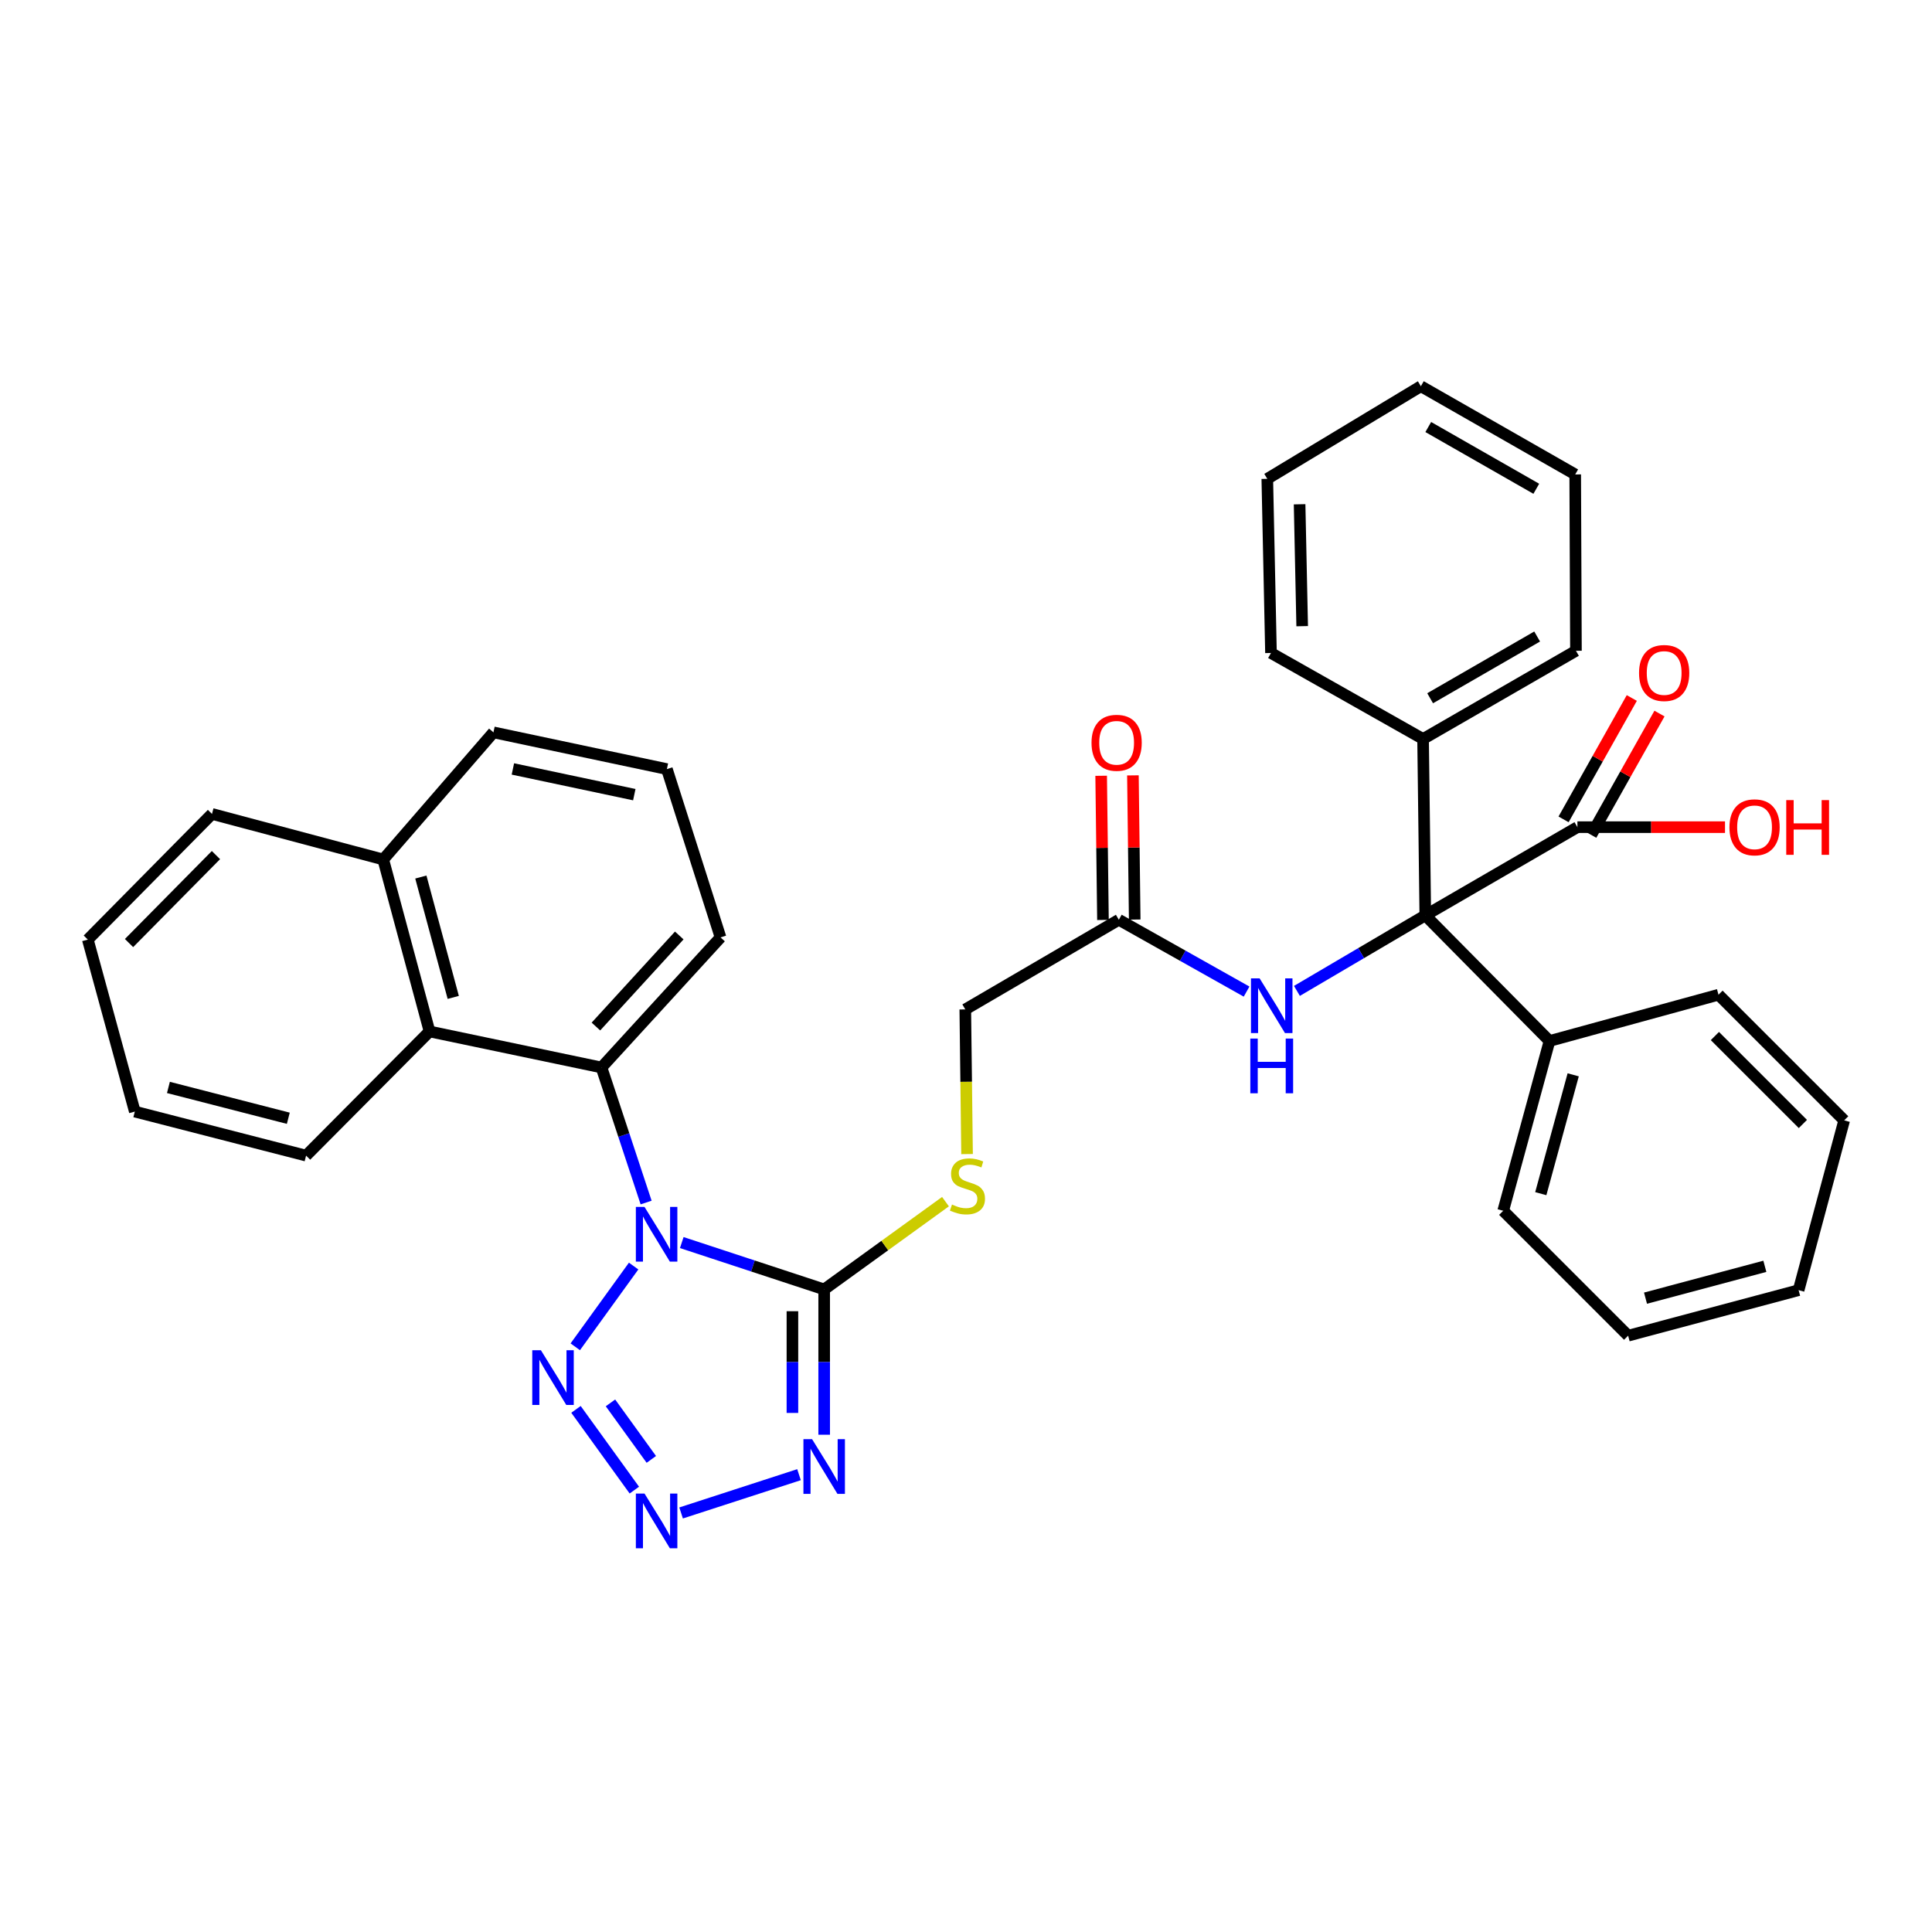<?xml version='1.0' encoding='iso-8859-1'?>
<svg version='1.1' baseProfile='full'
              xmlns='http://www.w3.org/2000/svg'
                      xmlns:rdkit='http://www.rdkit.org/xml'
                      xmlns:xlink='http://www.w3.org/1999/xlink'
                  xml:space='preserve'
width='1000px' height='1000px' viewBox='0 0 1000 1000'>
<!-- END OF HEADER -->
<rect style='opacity:1.0;fill:#FFFFFF;stroke:none' width='1000' height='1000' x='0' y='0'> </rect>
<path class='bond-0' d='M 352.881,643.151 L 389.736,655.277' style='fill:none;fill-rule:evenodd;stroke:#0000FF;stroke-width:6px;stroke-linecap:butt;stroke-linejoin:miter;stroke-opacity:1' />
<path class='bond-0' d='M 389.736,655.277 L 426.591,667.403' style='fill:none;fill-rule:evenodd;stroke:#000000;stroke-width:6px;stroke-linecap:butt;stroke-linejoin:miter;stroke-opacity:1' />
<path class='bond-2' d='M 327.968,655.314 L 297.761,697.102' style='fill:none;fill-rule:evenodd;stroke:#0000FF;stroke-width:6px;stroke-linecap:butt;stroke-linejoin:miter;stroke-opacity:1' />
<path class='bond-4' d='M 334.429,622.433 L 322.88,587.48' style='fill:none;fill-rule:evenodd;stroke:#0000FF;stroke-width:6px;stroke-linecap:butt;stroke-linejoin:miter;stroke-opacity:1' />
<path class='bond-4' d='M 322.88,587.48 L 311.331,552.527' style='fill:none;fill-rule:evenodd;stroke:#000000;stroke-width:6px;stroke-linecap:butt;stroke-linejoin:miter;stroke-opacity:1' />
<path class='bond-1' d='M 426.591,667.403 L 426.591,705.008' style='fill:none;fill-rule:evenodd;stroke:#000000;stroke-width:6px;stroke-linecap:butt;stroke-linejoin:miter;stroke-opacity:1' />
<path class='bond-1' d='M 426.591,705.008 L 426.591,742.614' style='fill:none;fill-rule:evenodd;stroke:#0000FF;stroke-width:6px;stroke-linecap:butt;stroke-linejoin:miter;stroke-opacity:1' />
<path class='bond-1' d='M 410.154,678.684 L 410.154,705.008' style='fill:none;fill-rule:evenodd;stroke:#000000;stroke-width:6px;stroke-linecap:butt;stroke-linejoin:miter;stroke-opacity:1' />
<path class='bond-1' d='M 410.154,705.008 L 410.154,731.333' style='fill:none;fill-rule:evenodd;stroke:#0000FF;stroke-width:6px;stroke-linecap:butt;stroke-linejoin:miter;stroke-opacity:1' />
<path class='bond-9' d='M 426.591,667.403 L 457.986,644.687' style='fill:none;fill-rule:evenodd;stroke:#000000;stroke-width:6px;stroke-linecap:butt;stroke-linejoin:miter;stroke-opacity:1' />
<path class='bond-9' d='M 457.986,644.687 L 489.38,621.971' style='fill:none;fill-rule:evenodd;stroke:#CCCC00;stroke-width:6px;stroke-linecap:butt;stroke-linejoin:miter;stroke-opacity:1' />
<path class='bond-35' d='M 413.571,763.292 L 352.536,783.104' style='fill:none;fill-rule:evenodd;stroke:#0000FF;stroke-width:6px;stroke-linecap:butt;stroke-linejoin:miter;stroke-opacity:1' />
<path class='bond-3' d='M 298.128,729.491 L 328.335,771.278' style='fill:none;fill-rule:evenodd;stroke:#0000FF;stroke-width:6px;stroke-linecap:butt;stroke-linejoin:miter;stroke-opacity:1' />
<path class='bond-3' d='M 315.98,726.129 L 337.125,755.38' style='fill:none;fill-rule:evenodd;stroke:#0000FF;stroke-width:6px;stroke-linecap:butt;stroke-linejoin:miter;stroke-opacity:1' />
<path class='bond-8' d='M 311.331,552.527 L 222.325,533.88' style='fill:none;fill-rule:evenodd;stroke:#000000;stroke-width:6px;stroke-linecap:butt;stroke-linejoin:miter;stroke-opacity:1' />
<path class='bond-18' d='M 311.331,552.527 L 372.952,485.199' style='fill:none;fill-rule:evenodd;stroke:#000000;stroke-width:6px;stroke-linecap:butt;stroke-linejoin:miter;stroke-opacity:1' />
<path class='bond-18' d='M 308.449,531.33 L 351.583,484.201' style='fill:none;fill-rule:evenodd;stroke:#000000;stroke-width:6px;stroke-linecap:butt;stroke-linejoin:miter;stroke-opacity:1' />
<path class='bond-5' d='M 737.733,473.794 L 704.51,493.342' style='fill:none;fill-rule:evenodd;stroke:#000000;stroke-width:6px;stroke-linecap:butt;stroke-linejoin:miter;stroke-opacity:1' />
<path class='bond-5' d='M 704.51,493.342 L 671.288,512.89' style='fill:none;fill-rule:evenodd;stroke:#0000FF;stroke-width:6px;stroke-linecap:butt;stroke-linejoin:miter;stroke-opacity:1' />
<path class='bond-6' d='M 737.733,473.794 L 816.466,428.135' style='fill:none;fill-rule:evenodd;stroke:#000000;stroke-width:6px;stroke-linecap:butt;stroke-linejoin:miter;stroke-opacity:1' />
<path class='bond-11' d='M 737.733,473.794 L 802.02,538.82' style='fill:none;fill-rule:evenodd;stroke:#000000;stroke-width:6px;stroke-linecap:butt;stroke-linejoin:miter;stroke-opacity:1' />
<path class='bond-12' d='M 737.733,473.794 L 736.582,382.496' style='fill:none;fill-rule:evenodd;stroke:#000000;stroke-width:6px;stroke-linecap:butt;stroke-linejoin:miter;stroke-opacity:1' />
<path class='bond-13' d='M 823.63,432.163 L 841.288,400.751' style='fill:none;fill-rule:evenodd;stroke:#000000;stroke-width:6px;stroke-linecap:butt;stroke-linejoin:miter;stroke-opacity:1' />
<path class='bond-13' d='M 841.288,400.751 L 858.946,369.339' style='fill:none;fill-rule:evenodd;stroke:#FF0000;stroke-width:6px;stroke-linecap:butt;stroke-linejoin:miter;stroke-opacity:1' />
<path class='bond-13' d='M 809.302,424.108 L 826.96,392.696' style='fill:none;fill-rule:evenodd;stroke:#000000;stroke-width:6px;stroke-linecap:butt;stroke-linejoin:miter;stroke-opacity:1' />
<path class='bond-13' d='M 826.96,392.696 L 844.617,361.285' style='fill:none;fill-rule:evenodd;stroke:#FF0000;stroke-width:6px;stroke-linecap:butt;stroke-linejoin:miter;stroke-opacity:1' />
<path class='bond-17' d='M 816.466,428.135 L 854.665,428.135' style='fill:none;fill-rule:evenodd;stroke:#000000;stroke-width:6px;stroke-linecap:butt;stroke-linejoin:miter;stroke-opacity:1' />
<path class='bond-17' d='M 854.665,428.135 L 892.864,428.135' style='fill:none;fill-rule:evenodd;stroke:#FF0000;stroke-width:6px;stroke-linecap:butt;stroke-linejoin:miter;stroke-opacity:1' />
<path class='bond-7' d='M 645.232,513.25 L 612.17,494.659' style='fill:none;fill-rule:evenodd;stroke:#0000FF;stroke-width:6px;stroke-linecap:butt;stroke-linejoin:miter;stroke-opacity:1' />
<path class='bond-7' d='M 612.17,494.659 L 579.107,476.067' style='fill:none;fill-rule:evenodd;stroke:#000000;stroke-width:6px;stroke-linecap:butt;stroke-linejoin:miter;stroke-opacity:1' />
<path class='bond-16' d='M 222.325,533.88 L 198.364,444.874' style='fill:none;fill-rule:evenodd;stroke:#000000;stroke-width:6px;stroke-linecap:butt;stroke-linejoin:miter;stroke-opacity:1' />
<path class='bond-16' d='M 234.603,516.256 L 217.83,453.952' style='fill:none;fill-rule:evenodd;stroke:#000000;stroke-width:6px;stroke-linecap:butt;stroke-linejoin:miter;stroke-opacity:1' />
<path class='bond-19' d='M 222.325,533.88 L 158.431,598.148' style='fill:none;fill-rule:evenodd;stroke:#000000;stroke-width:6px;stroke-linecap:butt;stroke-linejoin:miter;stroke-opacity:1' />
<path class='bond-15' d='M 500.549,597.343 L 500.092,559.909' style='fill:none;fill-rule:evenodd;stroke:#CCCC00;stroke-width:6px;stroke-linecap:butt;stroke-linejoin:miter;stroke-opacity:1' />
<path class='bond-15' d='M 500.092,559.909 L 499.635,522.474' style='fill:none;fill-rule:evenodd;stroke:#000000;stroke-width:6px;stroke-linecap:butt;stroke-linejoin:miter;stroke-opacity:1' />
<path class='bond-10' d='M 579.107,476.067 L 499.635,522.474' style='fill:none;fill-rule:evenodd;stroke:#000000;stroke-width:6px;stroke-linecap:butt;stroke-linejoin:miter;stroke-opacity:1' />
<path class='bond-14' d='M 587.325,475.965 L 586.861,438.65' style='fill:none;fill-rule:evenodd;stroke:#000000;stroke-width:6px;stroke-linecap:butt;stroke-linejoin:miter;stroke-opacity:1' />
<path class='bond-14' d='M 586.861,438.65 L 586.396,401.336' style='fill:none;fill-rule:evenodd;stroke:#FF0000;stroke-width:6px;stroke-linecap:butt;stroke-linejoin:miter;stroke-opacity:1' />
<path class='bond-14' d='M 570.89,476.17 L 570.425,438.855' style='fill:none;fill-rule:evenodd;stroke:#000000;stroke-width:6px;stroke-linecap:butt;stroke-linejoin:miter;stroke-opacity:1' />
<path class='bond-14' d='M 570.425,438.855 L 569.96,401.54' style='fill:none;fill-rule:evenodd;stroke:#FF0000;stroke-width:6px;stroke-linecap:butt;stroke-linejoin:miter;stroke-opacity:1' />
<path class='bond-24' d='M 802.02,538.82 L 778.058,626.694' style='fill:none;fill-rule:evenodd;stroke:#000000;stroke-width:6px;stroke-linecap:butt;stroke-linejoin:miter;stroke-opacity:1' />
<path class='bond-24' d='M 814.283,556.325 L 797.51,617.837' style='fill:none;fill-rule:evenodd;stroke:#000000;stroke-width:6px;stroke-linecap:butt;stroke-linejoin:miter;stroke-opacity:1' />
<path class='bond-25' d='M 802.02,538.82 L 889.492,514.868' style='fill:none;fill-rule:evenodd;stroke:#000000;stroke-width:6px;stroke-linecap:butt;stroke-linejoin:miter;stroke-opacity:1' />
<path class='bond-22' d='M 736.582,382.496 L 815.708,336.846' style='fill:none;fill-rule:evenodd;stroke:#000000;stroke-width:6px;stroke-linecap:butt;stroke-linejoin:miter;stroke-opacity:1' />
<path class='bond-22' d='M 740.237,361.411 L 795.625,329.456' style='fill:none;fill-rule:evenodd;stroke:#000000;stroke-width:6px;stroke-linecap:butt;stroke-linejoin:miter;stroke-opacity:1' />
<path class='bond-23' d='M 736.582,382.496 L 657.859,337.979' style='fill:none;fill-rule:evenodd;stroke:#000000;stroke-width:6px;stroke-linecap:butt;stroke-linejoin:miter;stroke-opacity:1' />
<path class='bond-26' d='M 198.364,444.874 L 109.723,421.287' style='fill:none;fill-rule:evenodd;stroke:#000000;stroke-width:6px;stroke-linecap:butt;stroke-linejoin:miter;stroke-opacity:1' />
<path class='bond-36' d='M 198.364,444.874 L 255.409,379.071' style='fill:none;fill-rule:evenodd;stroke:#000000;stroke-width:6px;stroke-linecap:butt;stroke-linejoin:miter;stroke-opacity:1' />
<path class='bond-20' d='M 372.952,485.199 L 345.182,398.083' style='fill:none;fill-rule:evenodd;stroke:#000000;stroke-width:6px;stroke-linecap:butt;stroke-linejoin:miter;stroke-opacity:1' />
<path class='bond-27' d='M 158.431,598.148 L 69.781,575.356' style='fill:none;fill-rule:evenodd;stroke:#000000;stroke-width:6px;stroke-linecap:butt;stroke-linejoin:miter;stroke-opacity:1' />
<path class='bond-27' d='M 149.227,578.81 L 87.172,562.855' style='fill:none;fill-rule:evenodd;stroke:#000000;stroke-width:6px;stroke-linecap:butt;stroke-linejoin:miter;stroke-opacity:1' />
<path class='bond-21' d='M 345.182,398.083 L 255.409,379.071' style='fill:none;fill-rule:evenodd;stroke:#000000;stroke-width:6px;stroke-linecap:butt;stroke-linejoin:miter;stroke-opacity:1' />
<path class='bond-21' d='M 328.311,411.312 L 265.47,398.003' style='fill:none;fill-rule:evenodd;stroke:#000000;stroke-width:6px;stroke-linecap:butt;stroke-linejoin:miter;stroke-opacity:1' />
<path class='bond-31' d='M 815.708,336.846 L 815.325,245.567' style='fill:none;fill-rule:evenodd;stroke:#000000;stroke-width:6px;stroke-linecap:butt;stroke-linejoin:miter;stroke-opacity:1' />
<path class='bond-28' d='M 657.859,337.979 L 655.95,247.84' style='fill:none;fill-rule:evenodd;stroke:#000000;stroke-width:6px;stroke-linecap:butt;stroke-linejoin:miter;stroke-opacity:1' />
<path class='bond-28' d='M 674.006,324.11 L 672.67,261.013' style='fill:none;fill-rule:evenodd;stroke:#000000;stroke-width:6px;stroke-linecap:butt;stroke-linejoin:miter;stroke-opacity:1' />
<path class='bond-29' d='M 778.058,626.694 L 842.719,691.346' style='fill:none;fill-rule:evenodd;stroke:#000000;stroke-width:6px;stroke-linecap:butt;stroke-linejoin:miter;stroke-opacity:1' />
<path class='bond-30' d='M 889.492,514.868 L 954.545,579.903' style='fill:none;fill-rule:evenodd;stroke:#000000;stroke-width:6px;stroke-linecap:butt;stroke-linejoin:miter;stroke-opacity:1' />
<path class='bond-30' d='M 887.629,536.247 L 933.166,581.772' style='fill:none;fill-rule:evenodd;stroke:#000000;stroke-width:6px;stroke-linecap:butt;stroke-linejoin:miter;stroke-opacity:1' />
<path class='bond-37' d='M 109.723,421.287 L 45.455,486.331' style='fill:none;fill-rule:evenodd;stroke:#000000;stroke-width:6px;stroke-linecap:butt;stroke-linejoin:miter;stroke-opacity:1' />
<path class='bond-37' d='M 111.775,442.596 L 66.787,488.127' style='fill:none;fill-rule:evenodd;stroke:#000000;stroke-width:6px;stroke-linecap:butt;stroke-linejoin:miter;stroke-opacity:1' />
<path class='bond-32' d='M 69.781,575.356 L 45.455,486.331' style='fill:none;fill-rule:evenodd;stroke:#000000;stroke-width:6px;stroke-linecap:butt;stroke-linejoin:miter;stroke-opacity:1' />
<path class='bond-33' d='M 655.95,247.84 L 735.441,199.908' style='fill:none;fill-rule:evenodd;stroke:#000000;stroke-width:6px;stroke-linecap:butt;stroke-linejoin:miter;stroke-opacity:1' />
<path class='bond-39' d='M 842.719,691.346 L 930.958,667.786' style='fill:none;fill-rule:evenodd;stroke:#000000;stroke-width:6px;stroke-linecap:butt;stroke-linejoin:miter;stroke-opacity:1' />
<path class='bond-39' d='M 851.715,671.931 L 913.482,655.439' style='fill:none;fill-rule:evenodd;stroke:#000000;stroke-width:6px;stroke-linecap:butt;stroke-linejoin:miter;stroke-opacity:1' />
<path class='bond-34' d='M 954.545,579.903 L 930.958,667.786' style='fill:none;fill-rule:evenodd;stroke:#000000;stroke-width:6px;stroke-linecap:butt;stroke-linejoin:miter;stroke-opacity:1' />
<path class='bond-38' d='M 815.325,245.567 L 735.441,199.908' style='fill:none;fill-rule:evenodd;stroke:#000000;stroke-width:6px;stroke-linecap:butt;stroke-linejoin:miter;stroke-opacity:1' />
<path class='bond-38' d='M 795.186,252.988 L 739.267,221.028' style='fill:none;fill-rule:evenodd;stroke:#000000;stroke-width:6px;stroke-linecap:butt;stroke-linejoin:miter;stroke-opacity:1' />
<path  class='atom-0' d='M 333.598 624.706
L 342.878 639.706
Q 343.798 641.186, 345.278 643.866
Q 346.758 646.546, 346.838 646.706
L 346.838 624.706
L 350.598 624.706
L 350.598 653.026
L 346.718 653.026
L 336.758 636.626
Q 335.598 634.706, 334.358 632.506
Q 333.158 630.306, 332.798 629.626
L 332.798 653.026
L 329.118 653.026
L 329.118 624.706
L 333.598 624.706
' fill='#0000FF'/>
<path  class='atom-2' d='M 420.331 744.906
L 429.611 759.906
Q 430.531 761.386, 432.011 764.066
Q 433.491 766.746, 433.571 766.906
L 433.571 744.906
L 437.331 744.906
L 437.331 773.226
L 433.451 773.226
L 423.491 756.826
Q 422.331 754.906, 421.091 752.706
Q 419.891 750.506, 419.531 749.826
L 419.531 773.226
L 415.851 773.226
L 415.851 744.906
L 420.331 744.906
' fill='#0000FF'/>
<path  class='atom-3' d='M 279.978 698.883
L 289.258 713.883
Q 290.178 715.363, 291.658 718.043
Q 293.138 720.723, 293.218 720.883
L 293.218 698.883
L 296.978 698.883
L 296.978 727.203
L 293.098 727.203
L 283.138 710.803
Q 281.978 708.883, 280.738 706.683
Q 279.538 704.483, 279.178 703.803
L 279.178 727.203
L 275.498 727.203
L 275.498 698.883
L 279.978 698.883
' fill='#0000FF'/>
<path  class='atom-4' d='M 333.598 773.059
L 342.878 788.059
Q 343.798 789.539, 345.278 792.219
Q 346.758 794.899, 346.838 795.059
L 346.838 773.059
L 350.598 773.059
L 350.598 801.379
L 346.718 801.379
L 336.758 784.979
Q 335.598 783.059, 334.358 780.859
Q 333.158 778.659, 332.798 777.979
L 332.798 801.379
L 329.118 801.379
L 329.118 773.059
L 333.598 773.059
' fill='#0000FF'/>
<path  class='atom-8' d='M 651.982 506.406
L 661.262 521.406
Q 662.182 522.886, 663.662 525.566
Q 665.142 528.246, 665.222 528.406
L 665.222 506.406
L 668.982 506.406
L 668.982 534.726
L 665.102 534.726
L 655.142 518.326
Q 653.982 516.406, 652.742 514.206
Q 651.542 512.006, 651.182 511.326
L 651.182 534.726
L 647.502 534.726
L 647.502 506.406
L 651.982 506.406
' fill='#0000FF'/>
<path  class='atom-8' d='M 647.162 537.558
L 651.002 537.558
L 651.002 549.598
L 665.482 549.598
L 665.482 537.558
L 669.322 537.558
L 669.322 565.878
L 665.482 565.878
L 665.482 552.798
L 651.002 552.798
L 651.002 565.878
L 647.162 565.878
L 647.162 537.558
' fill='#0000FF'/>
<path  class='atom-10' d='M 492.749 623.465
Q 493.069 623.585, 494.389 624.145
Q 495.709 624.705, 497.149 625.065
Q 498.629 625.385, 500.069 625.385
Q 502.749 625.385, 504.309 624.105
Q 505.869 622.785, 505.869 620.505
Q 505.869 618.945, 505.069 617.985
Q 504.309 617.025, 503.109 616.505
Q 501.909 615.985, 499.909 615.385
Q 497.389 614.625, 495.869 613.905
Q 494.389 613.185, 493.309 611.665
Q 492.269 610.145, 492.269 607.585
Q 492.269 604.025, 494.669 601.825
Q 497.109 599.625, 501.909 599.625
Q 505.189 599.625, 508.909 601.185
L 507.989 604.265
Q 504.589 602.865, 502.029 602.865
Q 499.269 602.865, 497.749 604.025
Q 496.229 605.145, 496.269 607.105
Q 496.269 608.625, 497.029 609.545
Q 497.829 610.465, 498.949 610.985
Q 500.109 611.505, 502.029 612.105
Q 504.589 612.905, 506.109 613.705
Q 507.629 614.505, 508.709 616.145
Q 509.829 617.745, 509.829 620.505
Q 509.829 624.425, 507.189 626.545
Q 504.589 628.625, 500.229 628.625
Q 497.709 628.625, 495.789 628.065
Q 493.909 627.545, 491.669 626.625
L 492.749 623.465
' fill='#CCCC00'/>
<path  class='atom-14' d='M 848.366 348.341
Q 848.366 341.541, 851.726 337.741
Q 855.086 333.941, 861.366 333.941
Q 867.646 333.941, 871.006 337.741
Q 874.366 341.541, 874.366 348.341
Q 874.366 355.221, 870.966 359.141
Q 867.566 363.021, 861.366 363.021
Q 855.126 363.021, 851.726 359.141
Q 848.366 355.261, 848.366 348.341
M 861.366 359.821
Q 865.686 359.821, 868.006 356.941
Q 870.366 354.021, 870.366 348.341
Q 870.366 342.781, 868.006 339.981
Q 865.686 337.141, 861.366 337.141
Q 857.046 337.141, 854.686 339.941
Q 852.366 342.741, 852.366 348.341
Q 852.366 354.061, 854.686 356.941
Q 857.046 359.821, 861.366 359.821
' fill='#FF0000'/>
<path  class='atom-15' d='M 564.966 384.466
Q 564.966 377.666, 568.326 373.866
Q 571.686 370.066, 577.966 370.066
Q 584.246 370.066, 587.606 373.866
Q 590.966 377.666, 590.966 384.466
Q 590.966 391.346, 587.566 395.266
Q 584.166 399.146, 577.966 399.146
Q 571.726 399.146, 568.326 395.266
Q 564.966 391.386, 564.966 384.466
M 577.966 395.946
Q 582.286 395.946, 584.606 393.066
Q 586.966 390.146, 586.966 384.466
Q 586.966 378.906, 584.606 376.106
Q 582.286 373.266, 577.966 373.266
Q 573.646 373.266, 571.286 376.066
Q 568.966 378.866, 568.966 384.466
Q 568.966 390.186, 571.286 393.066
Q 573.646 395.946, 577.966 395.946
' fill='#FF0000'/>
<path  class='atom-18' d='M 895.157 428.215
Q 895.157 421.415, 898.517 417.615
Q 901.877 413.815, 908.157 413.815
Q 914.437 413.815, 917.797 417.615
Q 921.157 421.415, 921.157 428.215
Q 921.157 435.095, 917.757 439.015
Q 914.357 442.895, 908.157 442.895
Q 901.917 442.895, 898.517 439.015
Q 895.157 435.135, 895.157 428.215
M 908.157 439.695
Q 912.477 439.695, 914.797 436.815
Q 917.157 433.895, 917.157 428.215
Q 917.157 422.655, 914.797 419.855
Q 912.477 417.015, 908.157 417.015
Q 903.837 417.015, 901.477 419.815
Q 899.157 422.615, 899.157 428.215
Q 899.157 433.935, 901.477 436.815
Q 903.837 439.695, 908.157 439.695
' fill='#FF0000'/>
<path  class='atom-18' d='M 924.557 414.135
L 928.397 414.135
L 928.397 426.175
L 942.877 426.175
L 942.877 414.135
L 946.717 414.135
L 946.717 442.455
L 942.877 442.455
L 942.877 429.375
L 928.397 429.375
L 928.397 442.455
L 924.557 442.455
L 924.557 414.135
' fill='#FF0000'/>
</svg>
